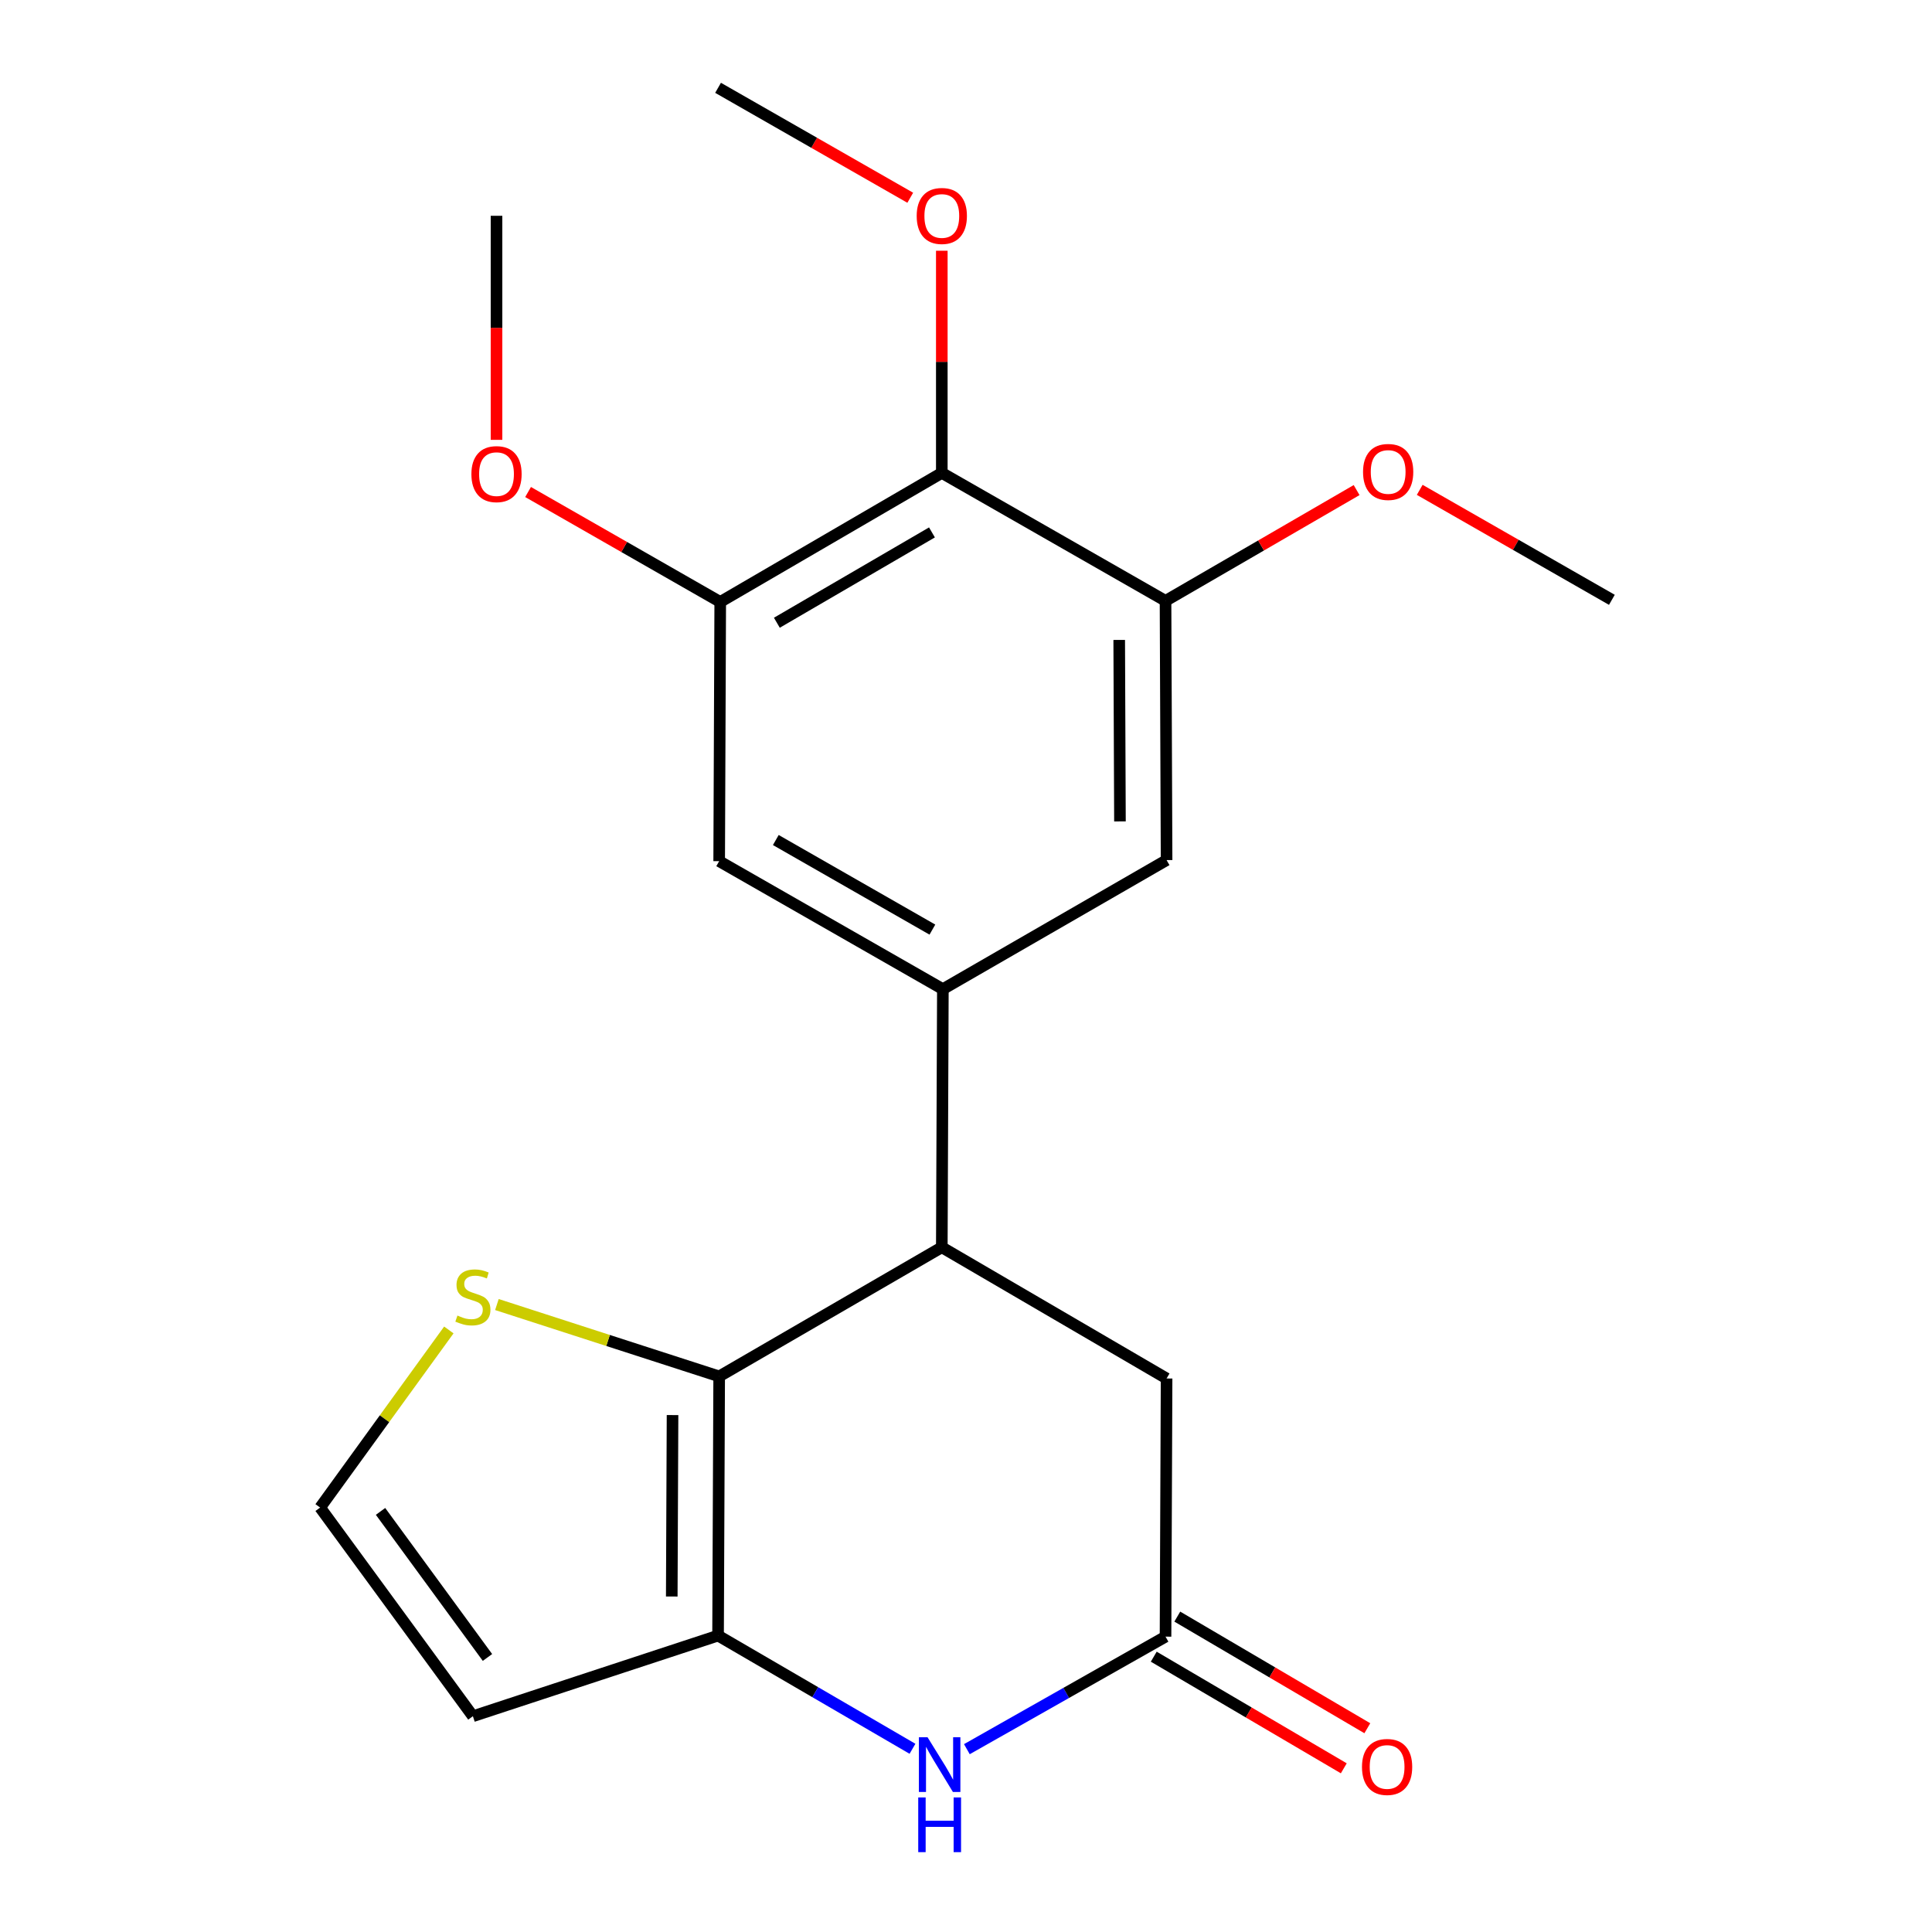 <?xml version='1.0' encoding='iso-8859-1'?>
<svg version='1.1' baseProfile='full'
              xmlns='http://www.w3.org/2000/svg'
                      xmlns:rdkit='http://www.rdkit.org/xml'
                      xmlns:xlink='http://www.w3.org/1999/xlink'
                  xml:space='preserve'
width='1000px' height='1000px' viewBox='0 0 1000 1000'>
<!-- END OF HEADER -->
<rect style='opacity:1.0;fill:#FFFFFF;stroke:none' width='1000' height='1000' x='0' y='0'> </rect>
<path class='bond-0' d='M 372.244,712.421 L 371.669,846.578' style='fill:none;fill-rule:evenodd;stroke:#000000;stroke-width:6px;stroke-linecap:butt;stroke-linejoin:miter;stroke-opacity:1' />
<path class='bond-0' d='M 348.103,732.441 L 347.701,826.351' style='fill:none;fill-rule:evenodd;stroke:#000000;stroke-width:6px;stroke-linecap:butt;stroke-linejoin:miter;stroke-opacity:1' />
<path class='bond-1' d='M 372.244,712.421 L 487.478,645.589' style='fill:none;fill-rule:evenodd;stroke:#000000;stroke-width:6px;stroke-linecap:butt;stroke-linejoin:miter;stroke-opacity:1' />
<path class='bond-8' d='M 372.244,712.421 L 314.72,693.823' style='fill:none;fill-rule:evenodd;stroke:#000000;stroke-width:6px;stroke-linecap:butt;stroke-linejoin:miter;stroke-opacity:1' />
<path class='bond-8' d='M 314.72,693.823 L 257.197,675.226' style='fill:none;fill-rule:evenodd;stroke:#CCCC00;stroke-width:6px;stroke-linecap:butt;stroke-linejoin:miter;stroke-opacity:1' />
<path class='bond-2' d='M 371.669,846.578 L 421.983,875.875' style='fill:none;fill-rule:evenodd;stroke:#000000;stroke-width:6px;stroke-linecap:butt;stroke-linejoin:miter;stroke-opacity:1' />
<path class='bond-2' d='M 421.983,875.875 L 472.298,905.171' style='fill:none;fill-rule:evenodd;stroke:#0000FF;stroke-width:6px;stroke-linecap:butt;stroke-linejoin:miter;stroke-opacity:1' />
<path class='bond-11' d='M 371.669,846.578 L 244.768,888.313' style='fill:none;fill-rule:evenodd;stroke:#000000;stroke-width:6px;stroke-linecap:butt;stroke-linejoin:miter;stroke-opacity:1' />
<path class='bond-3' d='M 487.478,645.589 L 488.026,511.979' style='fill:none;fill-rule:evenodd;stroke:#000000;stroke-width:6px;stroke-linecap:butt;stroke-linejoin:miter;stroke-opacity:1' />
<path class='bond-12' d='M 487.478,645.589 L 603.822,713.503' style='fill:none;fill-rule:evenodd;stroke:#000000;stroke-width:6px;stroke-linecap:butt;stroke-linejoin:miter;stroke-opacity:1' />
<path class='bond-22' d='M 500.455,905.37 L 551.865,876.248' style='fill:none;fill-rule:evenodd;stroke:#0000FF;stroke-width:6px;stroke-linecap:butt;stroke-linejoin:miter;stroke-opacity:1' />
<path class='bond-22' d='M 551.865,876.248 L 603.274,847.126' style='fill:none;fill-rule:evenodd;stroke:#000000;stroke-width:6px;stroke-linecap:butt;stroke-linejoin:miter;stroke-opacity:1' />
<path class='bond-9' d='M 488.026,511.979 L 372.244,445.736' style='fill:none;fill-rule:evenodd;stroke:#000000;stroke-width:6px;stroke-linecap:butt;stroke-linejoin:miter;stroke-opacity:1' />
<path class='bond-9' d='M 482.604,481.164 L 401.557,434.793' style='fill:none;fill-rule:evenodd;stroke:#000000;stroke-width:6px;stroke-linecap:butt;stroke-linejoin:miter;stroke-opacity:1' />
<path class='bond-10' d='M 488.026,511.979 L 603.822,445.188' style='fill:none;fill-rule:evenodd;stroke:#000000;stroke-width:6px;stroke-linecap:butt;stroke-linejoin:miter;stroke-opacity:1' />
<path class='bond-4' d='M 603.274,847.126 L 603.822,713.503' style='fill:none;fill-rule:evenodd;stroke:#000000;stroke-width:6px;stroke-linecap:butt;stroke-linejoin:miter;stroke-opacity:1' />
<path class='bond-14' d='M 597.183,857.497 L 646.363,886.385' style='fill:none;fill-rule:evenodd;stroke:#000000;stroke-width:6px;stroke-linecap:butt;stroke-linejoin:miter;stroke-opacity:1' />
<path class='bond-14' d='M 646.363,886.385 L 695.544,915.273' style='fill:none;fill-rule:evenodd;stroke:#FF0000;stroke-width:6px;stroke-linecap:butt;stroke-linejoin:miter;stroke-opacity:1' />
<path class='bond-14' d='M 609.366,836.756 L 658.547,865.644' style='fill:none;fill-rule:evenodd;stroke:#000000;stroke-width:6px;stroke-linecap:butt;stroke-linejoin:miter;stroke-opacity:1' />
<path class='bond-14' d='M 658.547,865.644 L 707.727,894.532' style='fill:none;fill-rule:evenodd;stroke:#FF0000;stroke-width:6px;stroke-linecap:butt;stroke-linejoin:miter;stroke-opacity:1' />
<path class='bond-5' d='M 487.478,244.773 L 372.791,311.565' style='fill:none;fill-rule:evenodd;stroke:#000000;stroke-width:6px;stroke-linecap:butt;stroke-linejoin:miter;stroke-opacity:1' />
<path class='bond-5' d='M 482.381,275.578 L 402.1,322.332' style='fill:none;fill-rule:evenodd;stroke:#000000;stroke-width:6px;stroke-linecap:butt;stroke-linejoin:miter;stroke-opacity:1' />
<path class='bond-15' d='M 487.478,244.773 L 487.478,187.279' style='fill:none;fill-rule:evenodd;stroke:#000000;stroke-width:6px;stroke-linecap:butt;stroke-linejoin:miter;stroke-opacity:1' />
<path class='bond-15' d='M 487.478,187.279 L 487.478,129.785' style='fill:none;fill-rule:evenodd;stroke:#FF0000;stroke-width:6px;stroke-linecap:butt;stroke-linejoin:miter;stroke-opacity:1' />
<path class='bond-23' d='M 487.478,244.773 L 603.274,311.003' style='fill:none;fill-rule:evenodd;stroke:#000000;stroke-width:6px;stroke-linecap:butt;stroke-linejoin:miter;stroke-opacity:1' />
<path class='bond-6' d='M 603.274,311.003 L 603.822,445.188' style='fill:none;fill-rule:evenodd;stroke:#000000;stroke-width:6px;stroke-linecap:butt;stroke-linejoin:miter;stroke-opacity:1' />
<path class='bond-6' d='M 579.302,331.229 L 579.686,425.158' style='fill:none;fill-rule:evenodd;stroke:#000000;stroke-width:6px;stroke-linecap:butt;stroke-linejoin:miter;stroke-opacity:1' />
<path class='bond-16' d='M 603.274,311.003 L 652.727,282.335' style='fill:none;fill-rule:evenodd;stroke:#000000;stroke-width:6px;stroke-linecap:butt;stroke-linejoin:miter;stroke-opacity:1' />
<path class='bond-16' d='M 652.727,282.335 L 702.179,253.666' style='fill:none;fill-rule:evenodd;stroke:#FF0000;stroke-width:6px;stroke-linecap:butt;stroke-linejoin:miter;stroke-opacity:1' />
<path class='bond-7' d='M 372.791,311.565 L 372.244,445.736' style='fill:none;fill-rule:evenodd;stroke:#000000;stroke-width:6px;stroke-linecap:butt;stroke-linejoin:miter;stroke-opacity:1' />
<path class='bond-17' d='M 372.791,311.565 L 323.061,283.115' style='fill:none;fill-rule:evenodd;stroke:#000000;stroke-width:6px;stroke-linecap:butt;stroke-linejoin:miter;stroke-opacity:1' />
<path class='bond-17' d='M 323.061,283.115 L 273.331,254.666' style='fill:none;fill-rule:evenodd;stroke:#FF0000;stroke-width:6px;stroke-linecap:butt;stroke-linejoin:miter;stroke-opacity:1' />
<path class='bond-13' d='M 232.319,688.383 L 199.007,734.345' style='fill:none;fill-rule:evenodd;stroke:#CCCC00;stroke-width:6px;stroke-linecap:butt;stroke-linejoin:miter;stroke-opacity:1' />
<path class='bond-13' d='M 199.007,734.345 L 165.695,780.308' style='fill:none;fill-rule:evenodd;stroke:#000000;stroke-width:6px;stroke-linecap:butt;stroke-linejoin:miter;stroke-opacity:1' />
<path class='bond-21' d='M 244.768,888.313 L 165.695,780.308' style='fill:none;fill-rule:evenodd;stroke:#000000;stroke-width:6px;stroke-linecap:butt;stroke-linejoin:miter;stroke-opacity:1' />
<path class='bond-21' d='M 252.316,857.902 L 196.965,782.299' style='fill:none;fill-rule:evenodd;stroke:#000000;stroke-width:6px;stroke-linecap:butt;stroke-linejoin:miter;stroke-opacity:1' />
<path class='bond-18' d='M 471.143,102.354 L 421.406,73.904' style='fill:none;fill-rule:evenodd;stroke:#FF0000;stroke-width:6px;stroke-linecap:butt;stroke-linejoin:miter;stroke-opacity:1' />
<path class='bond-18' d='M 421.406,73.904 L 371.669,45.455' style='fill:none;fill-rule:evenodd;stroke:#000000;stroke-width:6px;stroke-linecap:butt;stroke-linejoin:miter;stroke-opacity:1' />
<path class='bond-20' d='M 734.844,253.547 L 784.575,282.008' style='fill:none;fill-rule:evenodd;stroke:#FF0000;stroke-width:6px;stroke-linecap:butt;stroke-linejoin:miter;stroke-opacity:1' />
<path class='bond-20' d='M 784.575,282.008 L 834.305,310.469' style='fill:none;fill-rule:evenodd;stroke:#000000;stroke-width:6px;stroke-linecap:butt;stroke-linejoin:miter;stroke-opacity:1' />
<path class='bond-19' d='M 256.996,227.661 L 256.996,169.679' style='fill:none;fill-rule:evenodd;stroke:#FF0000;stroke-width:6px;stroke-linecap:butt;stroke-linejoin:miter;stroke-opacity:1' />
<path class='bond-19' d='M 256.996,169.679 L 256.996,111.698' style='fill:none;fill-rule:evenodd;stroke:#000000;stroke-width:6px;stroke-linecap:butt;stroke-linejoin:miter;stroke-opacity:1' />
<path  class='atom-3' d='M 480.096 899.196
L 489.376 914.196
Q 490.296 915.676, 491.776 918.356
Q 493.256 921.036, 493.336 921.196
L 493.336 899.196
L 497.096 899.196
L 497.096 927.516
L 493.216 927.516
L 483.256 911.116
Q 482.096 909.196, 480.856 906.996
Q 479.656 904.796, 479.296 904.116
L 479.296 927.516
L 475.616 927.516
L 475.616 899.196
L 480.096 899.196
' fill='#0000FF'/>
<path  class='atom-3' d='M 475.276 930.348
L 479.116 930.348
L 479.116 942.388
L 493.596 942.388
L 493.596 930.348
L 497.436 930.348
L 497.436 958.668
L 493.596 958.668
L 493.596 945.588
L 479.116 945.588
L 479.116 958.668
L 475.276 958.668
L 475.276 930.348
' fill='#0000FF'/>
<path  class='atom-9' d='M 236.768 680.927
Q 237.088 681.047, 238.408 681.607
Q 239.728 682.167, 241.168 682.527
Q 242.648 682.847, 244.088 682.847
Q 246.768 682.847, 248.328 681.567
Q 249.888 680.247, 249.888 677.967
Q 249.888 676.407, 249.088 675.447
Q 248.328 674.487, 247.128 673.967
Q 245.928 673.447, 243.928 672.847
Q 241.408 672.087, 239.888 671.367
Q 238.408 670.647, 237.328 669.127
Q 236.288 667.607, 236.288 665.047
Q 236.288 661.487, 238.688 659.287
Q 241.128 657.087, 245.928 657.087
Q 249.208 657.087, 252.928 658.647
L 252.008 661.727
Q 248.608 660.327, 246.048 660.327
Q 243.288 660.327, 241.768 661.487
Q 240.248 662.607, 240.288 664.567
Q 240.288 666.087, 241.048 667.007
Q 241.848 667.927, 242.968 668.447
Q 244.128 668.967, 246.048 669.567
Q 248.608 670.367, 250.128 671.167
Q 251.648 671.967, 252.728 673.607
Q 253.848 675.207, 253.848 677.967
Q 253.848 681.887, 251.208 684.007
Q 248.608 686.087, 244.248 686.087
Q 241.728 686.087, 239.808 685.527
Q 237.928 685.007, 235.688 684.087
L 236.768 680.927
' fill='#CCCC00'/>
<path  class='atom-15' d='M 704.961 914.572
Q 704.961 907.772, 708.321 903.972
Q 711.681 900.172, 717.961 900.172
Q 724.241 900.172, 727.601 903.972
Q 730.961 907.772, 730.961 914.572
Q 730.961 921.452, 727.561 925.372
Q 724.161 929.252, 717.961 929.252
Q 711.721 929.252, 708.321 925.372
Q 704.961 921.492, 704.961 914.572
M 717.961 926.052
Q 722.281 926.052, 724.601 923.172
Q 726.961 920.252, 726.961 914.572
Q 726.961 909.012, 724.601 906.212
Q 722.281 903.372, 717.961 903.372
Q 713.641 903.372, 711.281 906.172
Q 708.961 908.972, 708.961 914.572
Q 708.961 920.292, 711.281 923.172
Q 713.641 926.052, 717.961 926.052
' fill='#FF0000'/>
<path  class='atom-16' d='M 474.478 111.778
Q 474.478 104.978, 477.838 101.178
Q 481.198 97.378, 487.478 97.378
Q 493.758 97.378, 497.118 101.178
Q 500.478 104.978, 500.478 111.778
Q 500.478 118.658, 497.078 122.578
Q 493.678 126.458, 487.478 126.458
Q 481.238 126.458, 477.838 122.578
Q 474.478 118.698, 474.478 111.778
M 487.478 123.258
Q 491.798 123.258, 494.118 120.378
Q 496.478 117.458, 496.478 111.778
Q 496.478 106.218, 494.118 103.418
Q 491.798 100.578, 487.478 100.578
Q 483.158 100.578, 480.798 103.378
Q 478.478 106.178, 478.478 111.778
Q 478.478 117.498, 480.798 120.378
Q 483.158 123.258, 487.478 123.258
' fill='#FF0000'/>
<path  class='atom-17' d='M 705.509 244.279
Q 705.509 237.479, 708.869 233.679
Q 712.229 229.879, 718.509 229.879
Q 724.789 229.879, 728.149 233.679
Q 731.509 237.479, 731.509 244.279
Q 731.509 251.159, 728.109 255.079
Q 724.709 258.959, 718.509 258.959
Q 712.269 258.959, 708.869 255.079
Q 705.509 251.199, 705.509 244.279
M 718.509 255.759
Q 722.829 255.759, 725.149 252.879
Q 727.509 249.959, 727.509 244.279
Q 727.509 238.719, 725.149 235.919
Q 722.829 233.079, 718.509 233.079
Q 714.189 233.079, 711.829 235.879
Q 709.509 238.679, 709.509 244.279
Q 709.509 249.999, 711.829 252.879
Q 714.189 255.759, 718.509 255.759
' fill='#FF0000'/>
<path  class='atom-18' d='M 243.996 245.401
Q 243.996 238.601, 247.356 234.801
Q 250.716 231.001, 256.996 231.001
Q 263.276 231.001, 266.636 234.801
Q 269.996 238.601, 269.996 245.401
Q 269.996 252.281, 266.596 256.201
Q 263.196 260.081, 256.996 260.081
Q 250.756 260.081, 247.356 256.201
Q 243.996 252.321, 243.996 245.401
M 256.996 256.881
Q 261.316 256.881, 263.636 254.001
Q 265.996 251.081, 265.996 245.401
Q 265.996 239.841, 263.636 237.041
Q 261.316 234.201, 256.996 234.201
Q 252.676 234.201, 250.316 237.001
Q 247.996 239.801, 247.996 245.401
Q 247.996 251.121, 250.316 254.001
Q 252.676 256.881, 256.996 256.881
' fill='#FF0000'/>
</svg>
